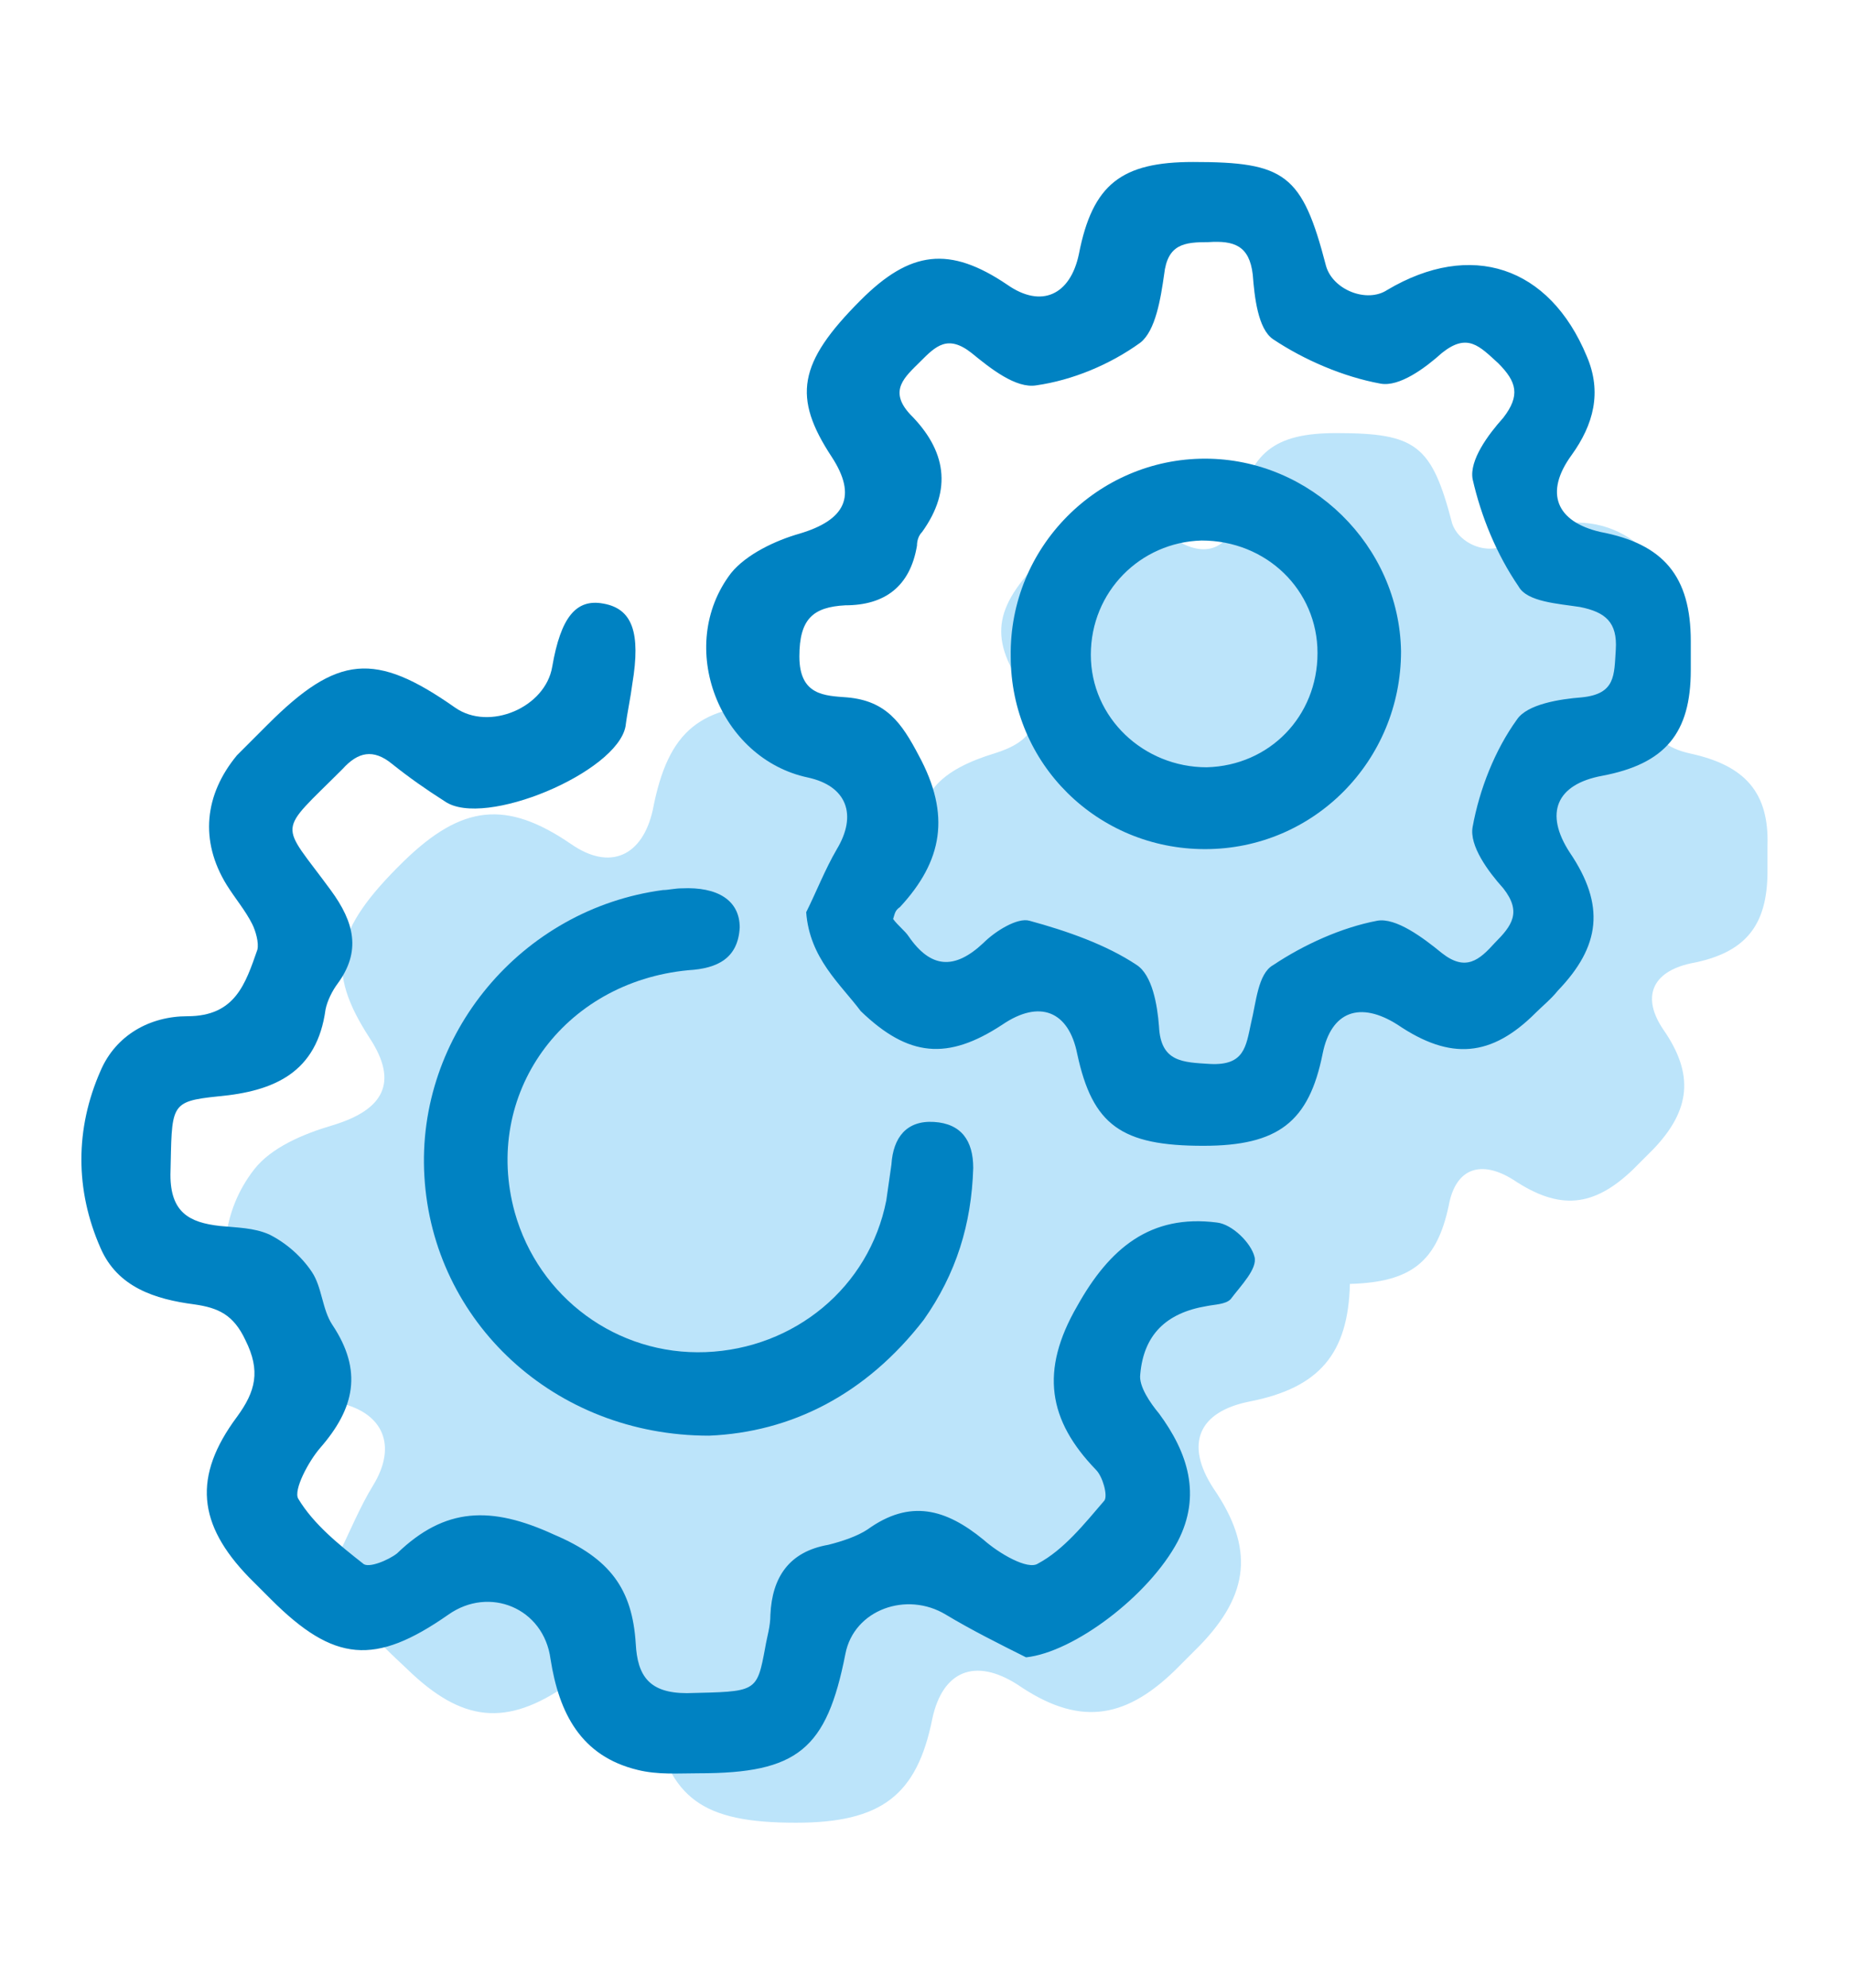 <?xml version="1.0" encoding="utf-8"?>
<!-- Generator: Adobe Illustrator 24.0.1, SVG Export Plug-In . SVG Version: 6.00 Build 0)  -->
<svg version="1.1" id="Livello_1" xmlns="http://www.w3.org/2000/svg" xmlns:xlink="http://www.w3.org/1999/xlink" x="0px" y="0px"
	 viewBox="0 0 108.6 116.6" style="enable-background:new 0 0 108.6 116.6;" xml:space="preserve">
<style type="text/css">
	.st0{fill:#BCE4FA;}
	.st1{fill:#0082C2;}
</style>
<path id="XMLID_80_" class="st0" d="M99.2,44.2c-2.3-0.5-2.8-1.9-1.5-3.9c1.1-1.6,1.5-3.2,0.8-5c-1.9-4.6-5.9-5.9-10.1-3.4
	c-1.1,0.7-2.8,0-3.2-1.2c-1.2-4.6-2.1-5.3-6.8-5.3c-3.6,0-5.1,1.1-5.8,4.7c-0.4,2.1-1.9,2.7-3.7,1.5c-2.9-2-4.9-1.7-7.4,0.8
	c-3.2,3.1-3.5,4.9-1.5,7.9c1.3,2,0.6,3.2-1.7,3.9c-1.3,0.4-2.7,1-3.5,2c-0.2,0.2-0.3,0.4-0.4,0.6c-1.4-4.8-2.8-5.6-8.5-5.5
	c-4.8,0-6.7,1.5-7.6,6.2c-0.6,2.7-2.5,3.6-4.8,2c-3.8-2.6-6.4-2.3-9.8,1c-4.2,4.1-4.6,6.4-2,10.4c1.7,2.6,0.8,4.2-2.2,5.1
	c-1.7,0.5-3.6,1.3-4.6,2.6C11.1,73.5,14,81,20,82.3c2.5,0.6,3.3,2.5,1.9,4.8c-0.8,1.3-1.4,2.8-2.1,4.2c0.2,3.1,2.2,4.8,4.1,6.6
	c3.2,3.1,5.8,3.4,9.4,0.9c2.5-1.6,4.4-0.9,5,2c1,4.7,2.9,6.1,8.4,6.1c5,0,7.1-1.6,8-6.1c0.6-2.8,2.5-3.6,5-2
	c3.5,2.4,6.2,2.1,9.2-0.8c0.5-0.5,1-1,1.5-1.5c2.9-3,3.2-5.7,0.8-9.2c-1.7-2.6-0.9-4.5,2.1-5.1c4.1-0.8,5.8-2.8,5.9-6.9
	c3.6-0.1,5.1-1.3,5.8-4.6c0.4-2.2,1.9-2.7,3.8-1.5c2.7,1.8,4.7,1.6,7-0.6c0.4-0.4,0.8-0.8,1.2-1.2c2.2-2.3,2.4-4.4,0.6-7
	c-1.3-1.9-0.7-3.4,1.6-3.9c3.2-0.6,4.5-2.2,4.5-5.4c0-0.5,0-1,0-1.5C103.8,46.5,102.4,44.9,99.2,44.2z"/>
<path id="XMLID_77_" class="st1" d="M47.3,53.5c0.6-1.2,1.1-2.5,1.8-3.7c1.2-2,0.6-3.7-1.7-4.2c-5.2-1.1-7.8-7.7-4.5-12
	c0.9-1.1,2.6-1.9,4-2.3c2.7-0.8,3.4-2.2,1.9-4.5c-2.3-3.5-2-5.5,1.7-9.2c2.9-2.9,5.2-3.2,8.6-0.9c2,1.4,3.7,0.6,4.2-1.8
	c0.8-4.1,2.5-5.4,6.7-5.4c5.4,0,6.4,0.7,7.8,6.1c0.4,1.4,2.4,2.2,3.6,1.4c4.9-2.9,9.5-1.4,11.7,3.9c0.9,2.1,0.4,4-0.9,5.8
	c-1.6,2.2-0.9,3.9,1.7,4.5c3.7,0.7,5.3,2.6,5.3,6.4c0,0.6,0,1.1,0,1.7c0,3.7-1.5,5.5-5.2,6.2c-2.7,0.5-3.4,2.2-1.9,4.5
	c2.1,3.1,1.8,5.5-0.7,8.1c-0.4,0.5-0.9,0.9-1.3,1.3c-2.6,2.6-5,2.8-8.1,0.7c-2.2-1.4-3.9-0.8-4.4,1.7c-0.8,4-2.6,5.4-7,5.4
	c-4.8,0-6.5-1.2-7.4-5.4c-0.5-2.5-2.2-3.2-4.4-1.7c-3.2,2.1-5.5,1.9-8.3-0.8C49.3,57.7,47.5,56.2,47.3,53.5z M52.4,53.9
	c0.3,0.4,0.7,0.7,0.9,1c1.3,1.9,2.7,2,4.4,0.4c0.7-0.7,2-1.5,2.7-1.3c2.2,0.6,4.5,1.4,6.3,2.6c0.9,0.6,1.2,2.3,1.3,3.6
	c0.1,2.1,1.4,2.1,3,2.2c2,0.1,2.1-1,2.4-2.4c0.3-1.2,0.4-2.9,1.3-3.4c1.8-1.2,4-2.2,6.1-2.6c1.1-0.2,2.7,1,3.8,1.9
	c1.4,1.1,2.2,0.4,3.1-0.6c1-1,1.6-1.8,0.5-3.2c-0.9-1-2-2.5-1.8-3.6c0.4-2.2,1.3-4.5,2.6-6.3c0.6-0.9,2.5-1.2,3.8-1.3
	c2-0.2,1.9-1.3,2-2.8c0.1-1.6-0.6-2.2-2.1-2.5c-1.3-0.2-3.1-0.3-3.6-1.2c-1.3-1.9-2.2-4.1-2.7-6.3c-0.2-1.1,0.9-2.6,1.8-3.6
	c1-1.3,0.8-2.1-0.3-3.2c-1.1-1-1.8-1.8-3.3-0.6c-1,0.9-2.5,2-3.6,1.8c-2.2-0.4-4.5-1.4-6.3-2.6c-0.9-0.6-1.1-2.5-1.2-3.8
	c-0.2-1.7-1.1-2-2.6-1.9c-1.4,0-2.4,0.1-2.6,1.9c-0.2,1.4-0.5,3.3-1.4,4c-1.8,1.3-4,2.2-6.1,2.5c-1.2,0.2-2.7-1-3.8-1.9
	c-1.4-1.1-2.1-0.4-3,0.5s-1.9,1.7-0.6,3.1c2.1,2.1,2.5,4.4,0.7,6.9c-0.2,0.2-0.3,0.5-0.3,0.8c-0.4,2.4-1.9,3.5-4.2,3.5
	c-1.9,0.1-2.7,0.8-2.7,3c0,2.3,1.5,2.3,2.8,2.4c2.3,0.2,3.2,1.5,4.2,3.4c1.9,3.5,1.4,6.2-1.1,8.9C52.5,53.4,52.5,53.6,52.4,53.9z"/>
<path id="XMLID_51_" class="st1" d="M60.2,97.2c-1.6-0.8-3.2-1.6-4.7-2.5c-2.3-1.4-5.4-0.3-5.9,2.3c-1.1,5.6-2.8,7-8.6,7
	c-1.2,0-2.4,0.1-3.6-0.2c-3.3-0.8-4.6-3.3-5.1-6.5c-0.4-3-3.6-4.3-6-2.6c-4.3,3-6.7,2.8-10.4-0.9c-0.4-0.4-0.9-0.9-1.3-1.3
	c-3-3.1-3.3-5.9-0.7-9.4c1.1-1.5,1.4-2.7,0.5-4.5c-0.7-1.5-1.6-1.9-3-2.1c-2.3-0.3-4.5-1-5.5-3.3c-1.5-3.4-1.5-7,0-10.4
	c0.9-2.1,2.9-3.2,5.1-3.2c2.8,0,3.4-1.9,4.1-3.9c0.1-0.4-0.1-1.1-0.3-1.5c-0.4-0.8-1-1.5-1.5-2.3c-1.6-2.6-1.3-5.3,0.6-7.6
	c0.6-0.6,1.2-1.2,1.8-1.8c4.1-4.1,6.3-4.3,11-1c2,1.4,5.3,0,5.7-2.4c0.5-2.9,1.4-4,3-3.7c1.7,0.3,2.2,1.7,1.7,4.7
	c-0.1,0.8-0.3,1.7-0.4,2.5c-0.5,2.7-8.3,6-10.6,4.4C25,46.3,24,45.6,23,44.8c-1.1-0.9-2-0.7-2.9,0.3c-3.9,3.9-3.7,3-0.7,7.1
	c1.4,1.9,1.8,3.6,0.4,5.5c-0.3,0.4-0.6,1-0.7,1.5c-0.5,3.7-3,4.8-6.3,5.1c-2.9,0.3-2.7,0.5-2.8,4.6c0,2.2,1.1,2.8,2.9,3
	c1,0.1,2,0.1,2.9,0.5c1,0.5,1.9,1.3,2.5,2.2c0.6,0.9,0.6,2.2,1.2,3.1c1.8,2.7,1.3,4.9-0.7,7.2c-0.7,0.8-1.6,2.5-1.3,3
	c0.9,1.5,2.4,2.7,3.8,3.8c0.3,0.3,1.5-0.2,2-0.6c2.8-2.7,5.5-2.8,9.2-1.1c3.3,1.4,4.6,3.2,4.8,6.4c0.1,1.9,0.8,2.9,3,2.9
	c4.1-0.1,4.1,0,4.6-2.7c0.1-0.6,0.3-1.2,0.3-1.9c0.1-2.2,1.1-3.7,3.4-4.1c0.8-0.2,1.7-0.5,2.3-0.9c2.5-1.8,4.6-1.2,6.8,0.6
	c0.9,0.8,2.6,1.8,3.2,1.4c1.5-0.8,2.7-2.3,3.9-3.7c0.2-0.3-0.1-1.4-0.5-1.8c-2.8-2.9-3.3-5.8-1.1-9.6c1.9-3.4,4.3-5.4,8.2-4.9
	c0.9,0.1,2,1.2,2.2,2c0.2,0.7-0.8,1.7-1.4,2.5c-0.3,0.3-0.9,0.3-1.4,0.4c-2.4,0.4-3.7,1.7-3.9,4c-0.1,0.7,0.6,1.7,1.1,2.3
	c1.7,2.3,2.5,4.8,1.1,7.5C67.4,93.6,63,96.9,60.2,97.2z"/>
<path id="XMLID_50_" class="st1" d="M41.6,84.2c-9.1,0-16.2-6.7-16.7-15.2c-0.5-8.3,5.7-15.7,14-16.8c0.3,0,0.7-0.1,1.1-0.1
	c2.1-0.1,3.4,0.7,3.4,2.3c-0.1,1.8-1.3,2.4-3,2.5c-7.4,0.7-12.1,7.3-10.2,14.2c1.4,5,6,8.4,11.2,8.2c5.2-0.2,9.6-3.8,10.6-8.9
	c0.1-0.7,0.2-1.4,0.3-2.1c0.1-1.6,0.9-2.6,2.5-2.5s2.3,1.1,2.3,2.7c-0.1,3.3-1,6.2-2.9,8.9C50.8,81.8,46.4,84,41.6,84.2z"/>
<path id="XMLID_9_" class="st1" d="M70.7,49.8c-6.3,0-11.4-5-11.4-11.3c-0.1-6.4,5.1-11.6,11.4-11.6c6.2,0,11.4,5.1,11.5,11.3
	C82.2,44.6,77.1,49.8,70.7,49.8z M77.3,38.3c0-3.7-3-6.6-6.8-6.6c-3.6,0.1-6.5,3-6.5,6.7s3.1,6.6,6.8,6.6
	C74.5,44.9,77.3,42,77.3,38.3z"/>
</svg>

